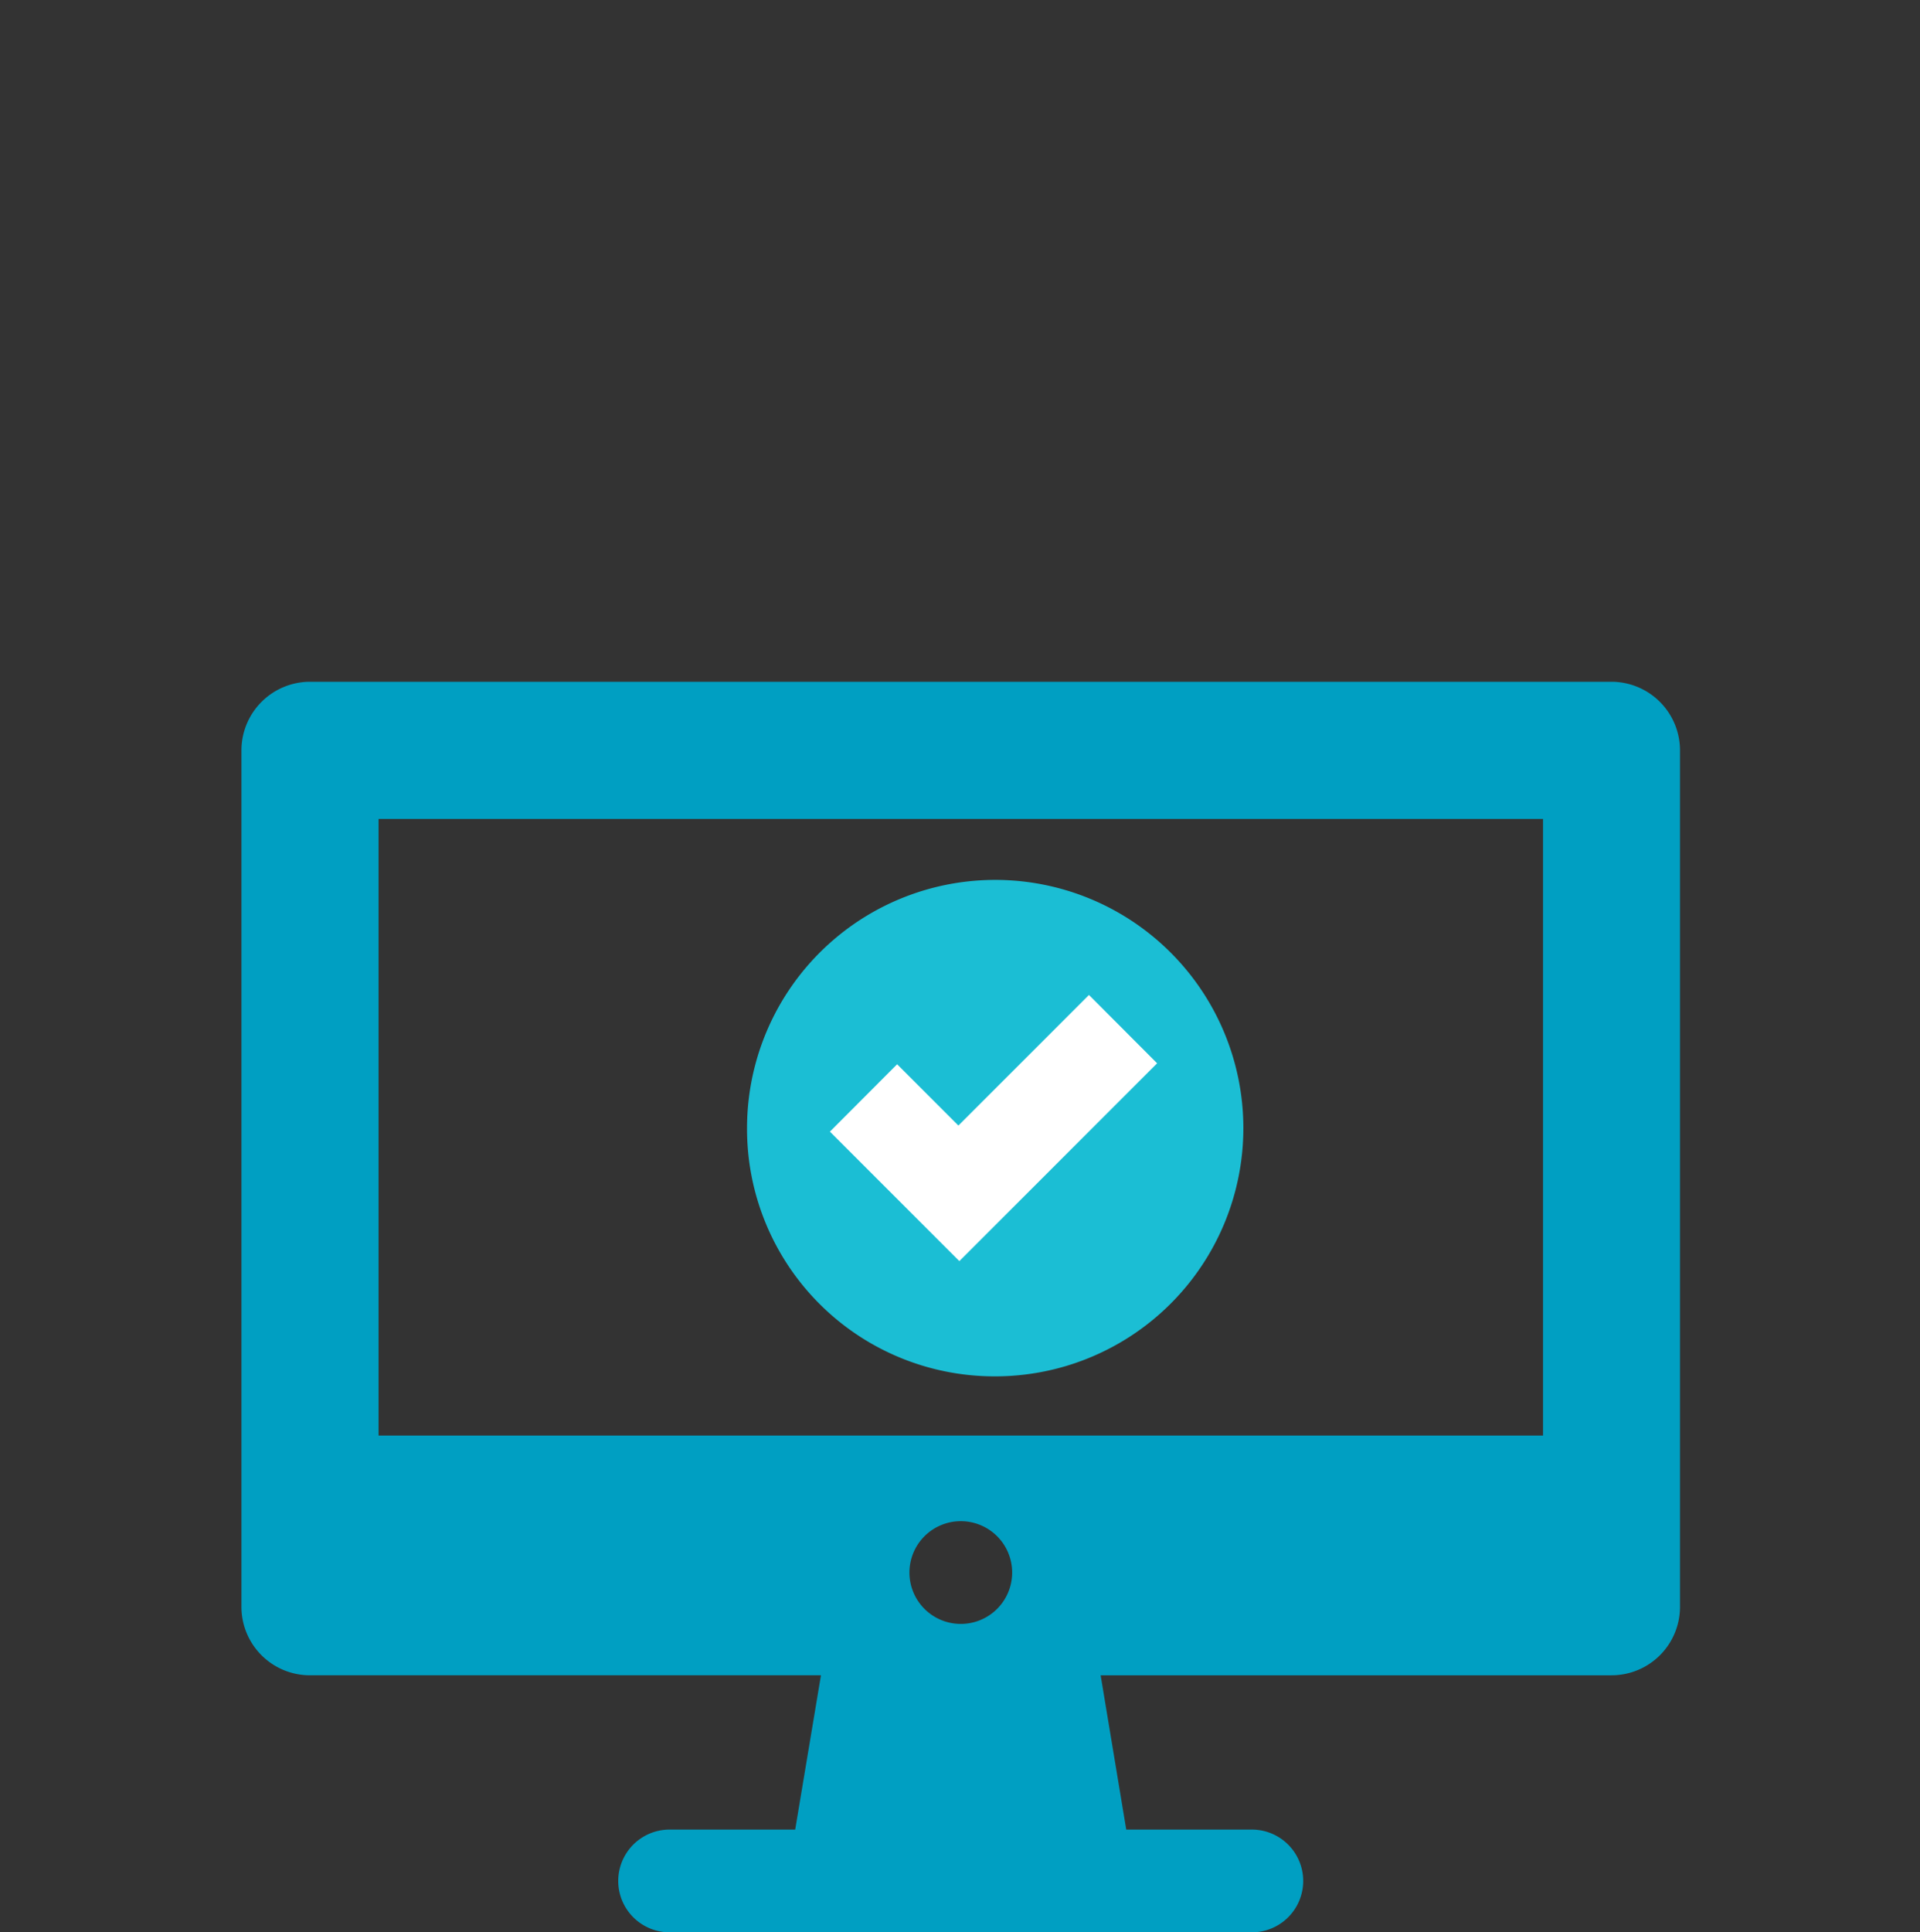 <svg xmlns="http://www.w3.org/2000/svg" viewBox="0 0 120 120.74"><rect x="0" y="0" width="120" height="120.74" fill="#333333" stroke="none"/><defs><style>.cls-1{fill:none;}.cls-2{fill:#009fc2;}.cls-3{fill:#1bbed4;}.cls-4{fill:#fff;}</style></defs><g id="Layer_2" data-name="Layer 2"><g id="Bounding_Box" data-name="Bounding Box"><rect class="cls-1" width="120" height="120"/></g><g id="workstation_best_practices" data-name="workstation best practices"><path class="cls-2" d="M100.72,42.6H19.37a4.29,4.29,0,0,0-4.28,4.29V100.4a4.28,4.28,0,0,0,4.28,4.28H51.31l-1.61,9.64H41.85a3.21,3.21,0,1,0,0,6.42H78.24a3.21,3.21,0,0,0,0-6.42H70.39l-1.6-9.64h31.93A4.28,4.28,0,0,0,105,100.4V46.89A4.29,4.29,0,0,0,100.72,42.6ZM60.05,101.47a3.21,3.21,0,1,1,3.21-3.21A3.21,3.21,0,0,1,60.05,101.47ZM96.44,89.7H23.66V51.17H96.44Z"/><g id="Layer_28" data-name="Layer 28"><path class="cls-3" d="M62.09,86a15.51,15.51,0,1,0-15.4-15.51A15.46,15.46,0,0,0,62.09,86Z"/><polygon class="cls-4" points="56.07 66.5 59.9 70.33 68.06 62.17 72.32 66.44 59.96 78.8 51.87 70.71 56.07 66.5"/></g></g></g></svg>